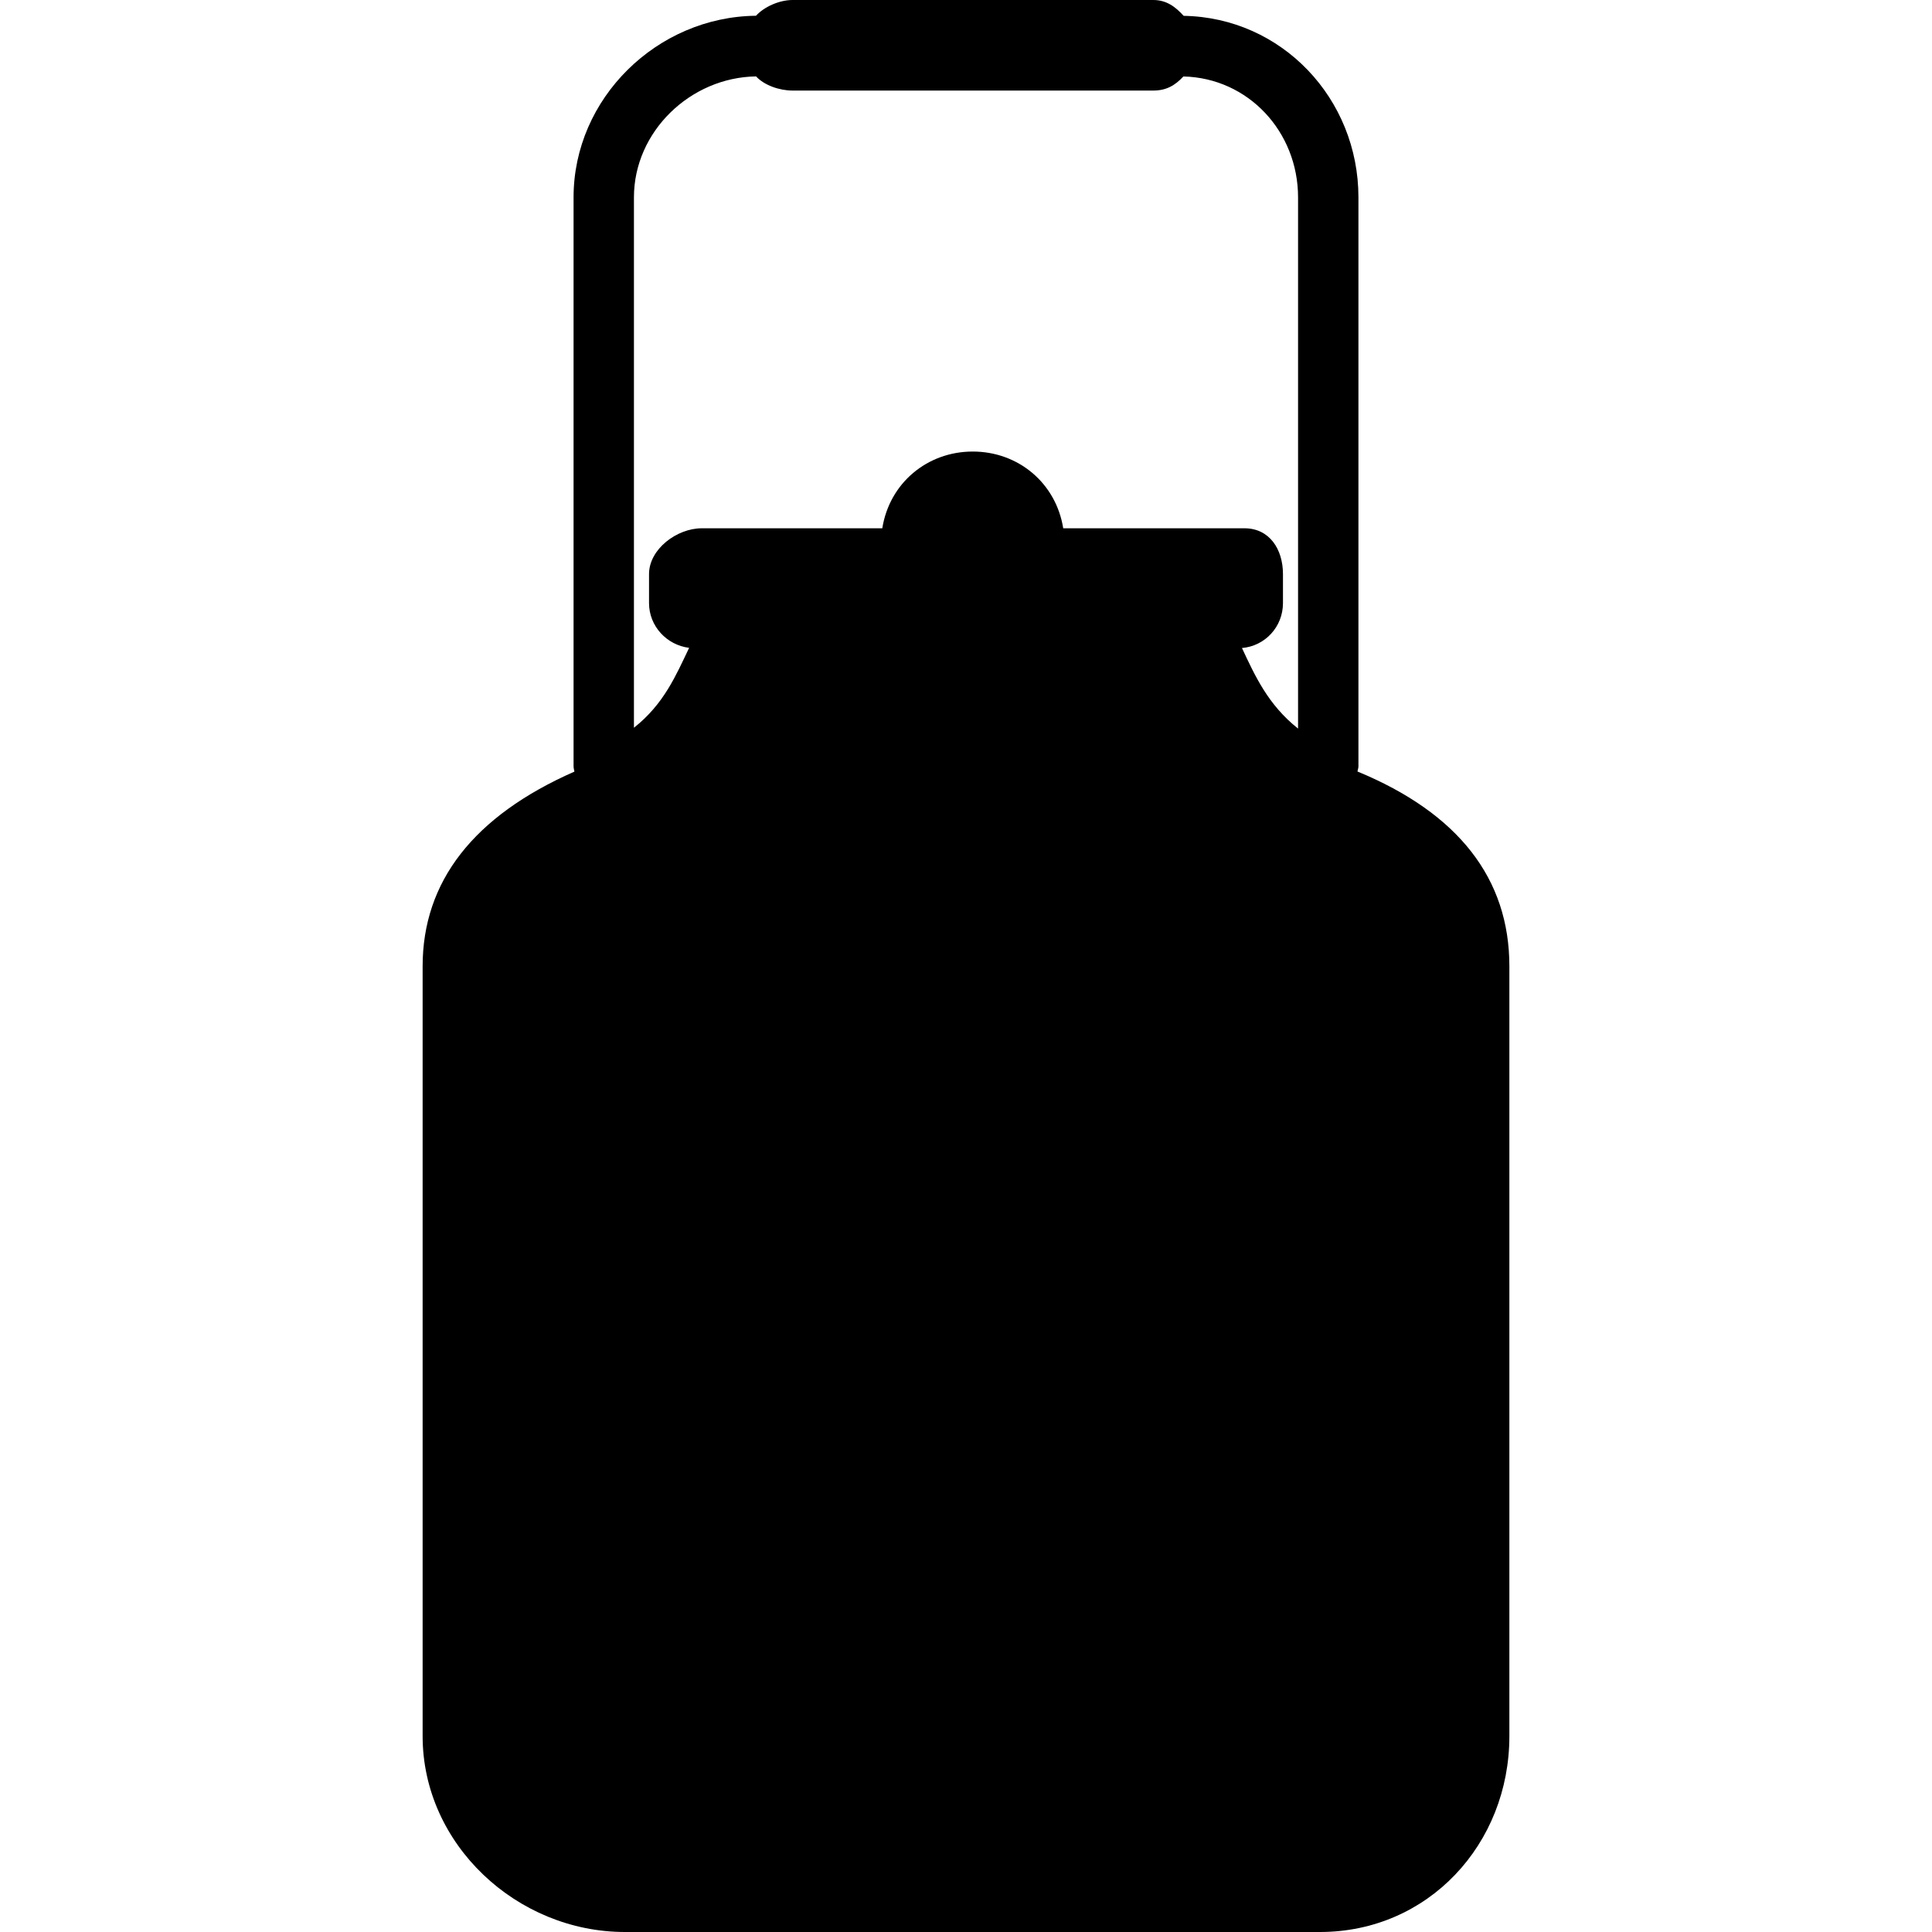 <?xml version="1.0" encoding="iso-8859-1"?>
<!-- Generator: Adobe Illustrator 19.0.0, SVG Export Plug-In . SVG Version: 6.00 Build 0)  -->
<svg version="1.1" id="Layer_1" xmlns="http://www.w3.org/2000/svg" xmlns:xlink="http://www.w3.org/1999/xlink" x="0px" y="0px"
	 viewBox="0 0 512 512" style="enable-background:new 0 0 512 512;" xml:space="preserve">
<g>
	<g>
		<path d="M359.74,204.452c0.076-0.448,0.26-0.9,0.26-1.368V52.3c0-26.144-20.28-47.66-46.32-48.104C311.484,1.78,309.12,0,305.62,0
			h-95.576c-3.484,0-7.5,1.764-9.7,4.176C174.14,4.432,152,26.04,152,52.3v150.78c0,0.48,0.148,0.944,0.228,1.404
			C125.48,216.264,112,233.624,112,256.08v204.004C112,488.756,136.948,512,165.62,512h184.172C378.464,512,400,488.756,400,460.084
			V256.08C400,232.884,386.532,215.516,359.74,204.452z M344,193.08c-8-6.336-11.456-14.092-14.868-21.348
			c6.14-0.524,10.868-5.632,10.868-11.9v-7.688c0-6.616-3.588-12.144-10.208-12.144h-48.028c-1.916-12-11.92-20.336-23.972-20.336
			c-12.056,0-22.06,8.336-23.976,20.336H185.98c-6.616,0-13.98,5.528-13.98,12.144v7.688c0,6.116,4.708,11.12,10.628,11.852
			C179.164,178.892,176,186.54,168,192.86V52.3c0-17.448,14.98-31.804,32.368-32.052c2.2,2.38,6.208,3.752,9.676,3.752h95.58
			c3.456,0,5.788-1.36,7.988-3.736C330.856,20.672,344,34.952,344,52.3V193.08z"/>
	</g>
</g>
<g>
</g>
<g>
</g>
<g>
</g>
<g>
</g>
<g>
</g>
<g>
</g>
<g>
</g>
<g>
</g>
<g>
</g>
<g>
</g>
<g>
</g>
<g>
</g>
<g>
</g>
<g>
</g>
<g>
</g>
</svg>
